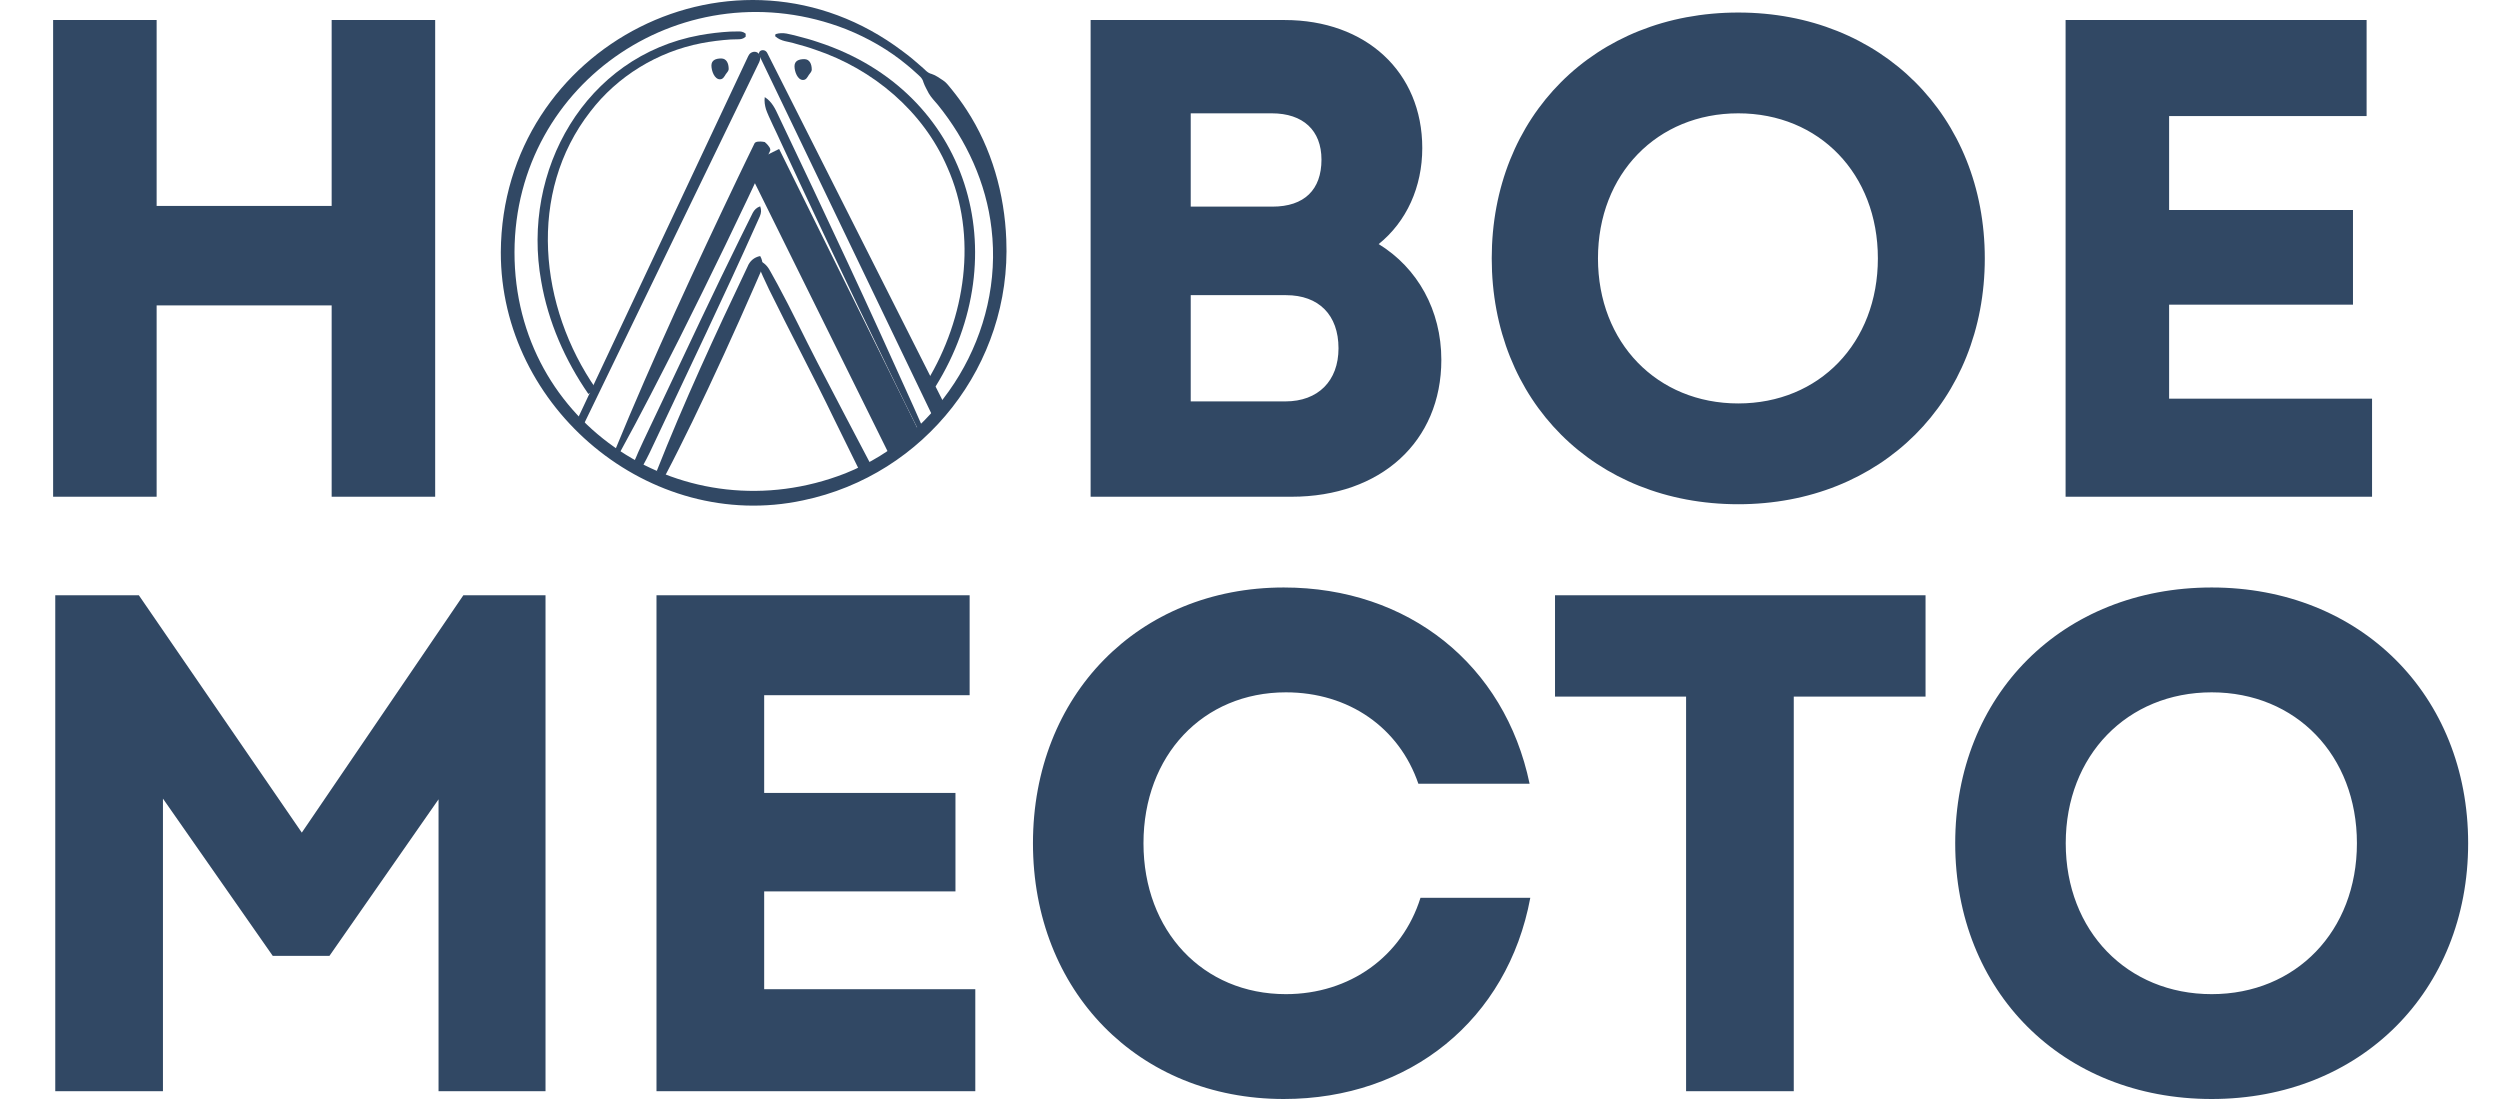 <?xml version="1.0" encoding="UTF-8"?> <svg xmlns="http://www.w3.org/2000/svg" width="614" height="270" viewBox="0 0 614 270" fill="none"> <path d="M81.455 122V75H38.469V122H13.046V4.919H38.469V50.581H81.455V4.919H106.878V122H81.455ZM267.855 122V4.919H315.523C335.427 4.919 349.31 17.631 349.31 36.364C349.31 45.897 345.463 54.427 338.605 59.947C348.139 65.801 353.993 76.171 353.993 88.381C353.993 108.452 339.107 122 317.196 122H267.855ZM292.442 98.584H315.691C323.719 98.584 328.737 93.566 328.737 85.538C328.737 77.342 323.886 72.491 315.858 72.491H292.442V98.584ZM292.442 50.748H312.513C320.374 50.748 324.555 46.566 324.555 39.207C324.555 32.015 320.039 27.833 312.345 27.833H292.442V50.748ZM426.918 123.84C391.626 123.84 366.37 98.416 366.37 63.459C366.37 28.502 391.626 3.079 426.918 3.079C462.042 3.079 487.465 28.502 487.465 63.459C487.465 98.416 462.042 123.84 426.918 123.84ZM392.462 63.459C392.462 84.2 407.014 99.085 426.918 99.085C446.822 99.085 461.206 84.2 461.206 63.459C461.206 42.719 446.822 27.833 426.918 27.833C407.014 27.833 392.462 42.719 392.462 63.459ZM507.309 122V4.919H581.238V28.502H532.733V51.584H577.892V74.833H532.733V97.915H582.576V122H507.309ZM13.572 268V146.2H34.104L74.124 204.49L113.796 146.2H133.98V268H107.706V196.312L80.91 234.766H66.99L40.02 196.138V268H13.572ZM161.234 268V146.2H238.142V170.734H187.682V194.746H234.662V218.932H187.682V242.944H239.534V268H161.234ZM315.291 269.914C279.621 269.914 253.695 243.466 253.695 207.1C253.695 170.734 279.621 144.286 315.291 144.286C345.915 144.286 369.579 163.252 375.669 192.484H348.351C343.653 178.738 331.299 170.038 315.813 170.038C295.455 170.038 280.839 185.524 280.839 207.1C280.839 228.676 295.455 244.162 315.813 244.162C331.473 244.162 344.349 234.94 348.873 220.498H375.843C370.275 250.426 346.263 269.914 315.291 269.914ZM414.102 268V171.082H381.912V146.2H472.914V171.082H440.55V268H414.102ZM543.189 269.914C506.475 269.914 480.201 243.466 480.201 207.1C480.201 170.734 506.475 144.286 543.189 144.286C579.729 144.286 606.177 170.734 606.177 207.1C606.177 243.466 579.729 269.914 543.189 269.914ZM507.345 207.1C507.345 228.676 522.483 244.162 543.189 244.162C563.895 244.162 578.859 228.676 578.859 207.1C578.859 185.524 563.895 170.038 543.189 170.038C522.483 170.038 507.345 185.524 507.345 207.1Z" fill="#314864"></path> <path d="M123 61.911C123.302 11.132 180.87 -18.235 221.687 12.584C223.307 13.774 224.859 15.056 226.352 16.401C227.153 17.02 227.684 17.908 228.842 18.173C229.877 18.503 230.719 19.18 231.626 19.748C232.518 20.329 233.081 21.208 233.754 21.982C235.05 23.584 236.268 25.246 237.389 26.972C243.569 36.421 246.724 47.637 247.145 58.862C248.431 89.447 227.19 116.645 197.231 122.889C159.541 130.964 122.899 100.164 123 61.911ZM126.36 61.911C126.31 104.476 168.496 131.532 207.614 116.256C231.328 106.775 246.54 81.564 243.514 56.156C242.237 44.977 237.371 34.42 230.321 25.731C229.561 24.82 228.719 23.973 228.11 22.939C227.661 22.046 227.135 21.172 226.8 20.22C226.539 19.112 225.697 18.567 224.992 17.903C224.264 17.258 223.559 16.589 222.79 15.989C218.313 12.263 213.181 9.319 207.779 7.163C168.734 -8.068 126.484 19.707 126.36 61.911Z" fill="#314864"></path> <path d="M183.13 9.026C182.507 9.576 181.903 9.649 181.294 9.649L179.467 9.695C177.082 9.851 174.592 10.166 172.234 10.615C161.508 12.693 151.643 18.709 144.996 27.393C129.421 47.376 132.425 75.443 146.364 95.481L144.506 96.763C138.788 88.495 134.631 79.046 132.919 69.066C127.998 41.878 143.741 13.797 171.845 8.647C174.294 8.202 176.885 7.891 179.367 7.758L181.257 7.726C181.885 7.699 182.521 7.749 183.139 8.276C183.143 8.267 183.13 9.026 183.13 9.026Z" fill="#314864"></path> <path d="M190.468 8.39C192.354 7.772 194.025 8.459 195.797 8.857C197.486 9.287 199.29 9.777 200.92 10.345C238.093 22.476 249.876 62.611 229.747 94.968L227.659 93.7C237.095 78.126 240.23 58.019 232.663 41.086C226.739 27.301 214.397 16.96 200.279 12.226C198.704 11.654 196.946 11.146 195.316 10.716C193.595 10.139 191.869 10.253 190.372 8.889C190.381 8.889 190.468 8.39 190.468 8.39Z" fill="#314864"></path> <path d="M199.368 17.083C199.368 17.646 198.915 17.976 198.64 18.416C198.269 19.011 197.976 19.642 197.216 19.642C195.889 19.642 195.129 17.592 195.129 16.264C195.129 14.936 196.205 14.524 197.532 14.524C198.86 14.524 199.368 15.76 199.368 17.083Z" fill="#314864"></path> <path d="M178.964 16.919C178.964 17.482 178.511 17.811 178.236 18.251C177.865 18.846 177.572 19.478 176.812 19.478C175.485 19.478 174.725 17.427 174.725 16.099C174.725 14.772 175.8 14.36 177.128 14.36C178.456 14.36 178.964 15.596 178.964 16.919Z" fill="#314864"></path> <path d="M186.449 13.55L228.983 102.064L231.766 98.882L188.45 13.041C188.294 12.735 188.042 12.478 187.717 12.377C186.98 12.149 186.179 12.616 186.449 13.55Z" fill="#314864"></path> <path d="M141.799 102.993L183.774 13.764C183.925 13.448 184.14 13.155 184.442 12.972C185.697 12.199 187.345 13.265 186.457 15.275L143.259 104.453L141.799 102.993Z" fill="#314864"></path> <path d="M151.095 110.483C160.37 87.922 170.821 65.445 181.332 43.429C182.376 41.287 184.285 37.263 185.338 35.157C185.47 34.979 185.709 34.85 186.098 34.791C186.51 34.745 186.981 34.727 187.819 34.883C188.469 35.432 188.748 35.812 188.973 36.16C189.169 36.498 189.22 36.764 189.169 36.979C182.042 52.324 174.461 67.981 166.879 83.088C162.283 92.162 157.174 102.178 152.285 111.046C152.285 111.05 151.095 110.483 151.095 110.483Z" fill="#314864"></path> <path d="M222.093 108.908L187.292 38.595" stroke="#314864" stroke-width="9.06" stroke-miterlimit="10"></path> <path d="M225.6 105.727C215.698 85.836 205.741 64.86 196.338 44.749L191.59 34.527C190.871 32.86 188.679 28.529 188.12 26.817C187.859 25.902 187.681 24.95 187.823 23.846C189.608 24.991 190.386 26.689 191.215 28.479C196.736 40.08 202.646 52.545 208.043 64.164C213.216 75.238 219.442 88.917 224.437 100.051L226.717 105.205L225.6 105.727Z" fill="#314864"></path> <path d="M155.433 115.39C155.3 113.765 156.229 112.483 156.756 111.046C157.941 108.363 161.206 101.624 162.497 98.855C168.489 86.169 175.704 70.81 181.875 58.326L183.871 54.302L184.869 52.288C185.267 51.537 185.812 50.983 186.705 50.672C187.034 51.555 186.952 52.334 186.622 53.116L185.702 55.163C178.057 72.27 169.015 91.086 161.022 108.088C160.075 110.125 159.123 112.163 158.028 114.127C157.681 114.79 157.314 115.445 156.564 115.917C156.554 115.921 155.433 115.39 155.433 115.39Z" fill="#314864"></path> <path d="M186.702 64.126C187.988 64.703 188.693 65.665 189.293 66.814L191.019 69.94C194.43 76.212 197.46 82.676 200.747 89.017C204.625 96.442 210.118 107.003 213.991 114.31L211.176 115.743C209.088 111.467 206.987 107.196 204.872 102.934C199.996 92.793 193.761 81.056 188.854 71.044L187.343 67.807C186.775 66.64 186.414 65.504 186.702 64.126Z" fill="#314864"></path> <path d="M161.262 115.77C167.95 98.832 175.751 81.934 183.593 65.5C184.124 64.14 185.191 63.179 186.701 62.886C187.141 63.664 187.287 64.369 187.278 65.165C187.264 65.816 187.022 66.374 186.761 66.946L185.296 70.306C180.512 81.266 175.22 92.867 170.001 103.634C167.845 108.024 165.698 112.419 163.404 116.745L161.262 115.77Z" fill="#314864"></path> </svg> 